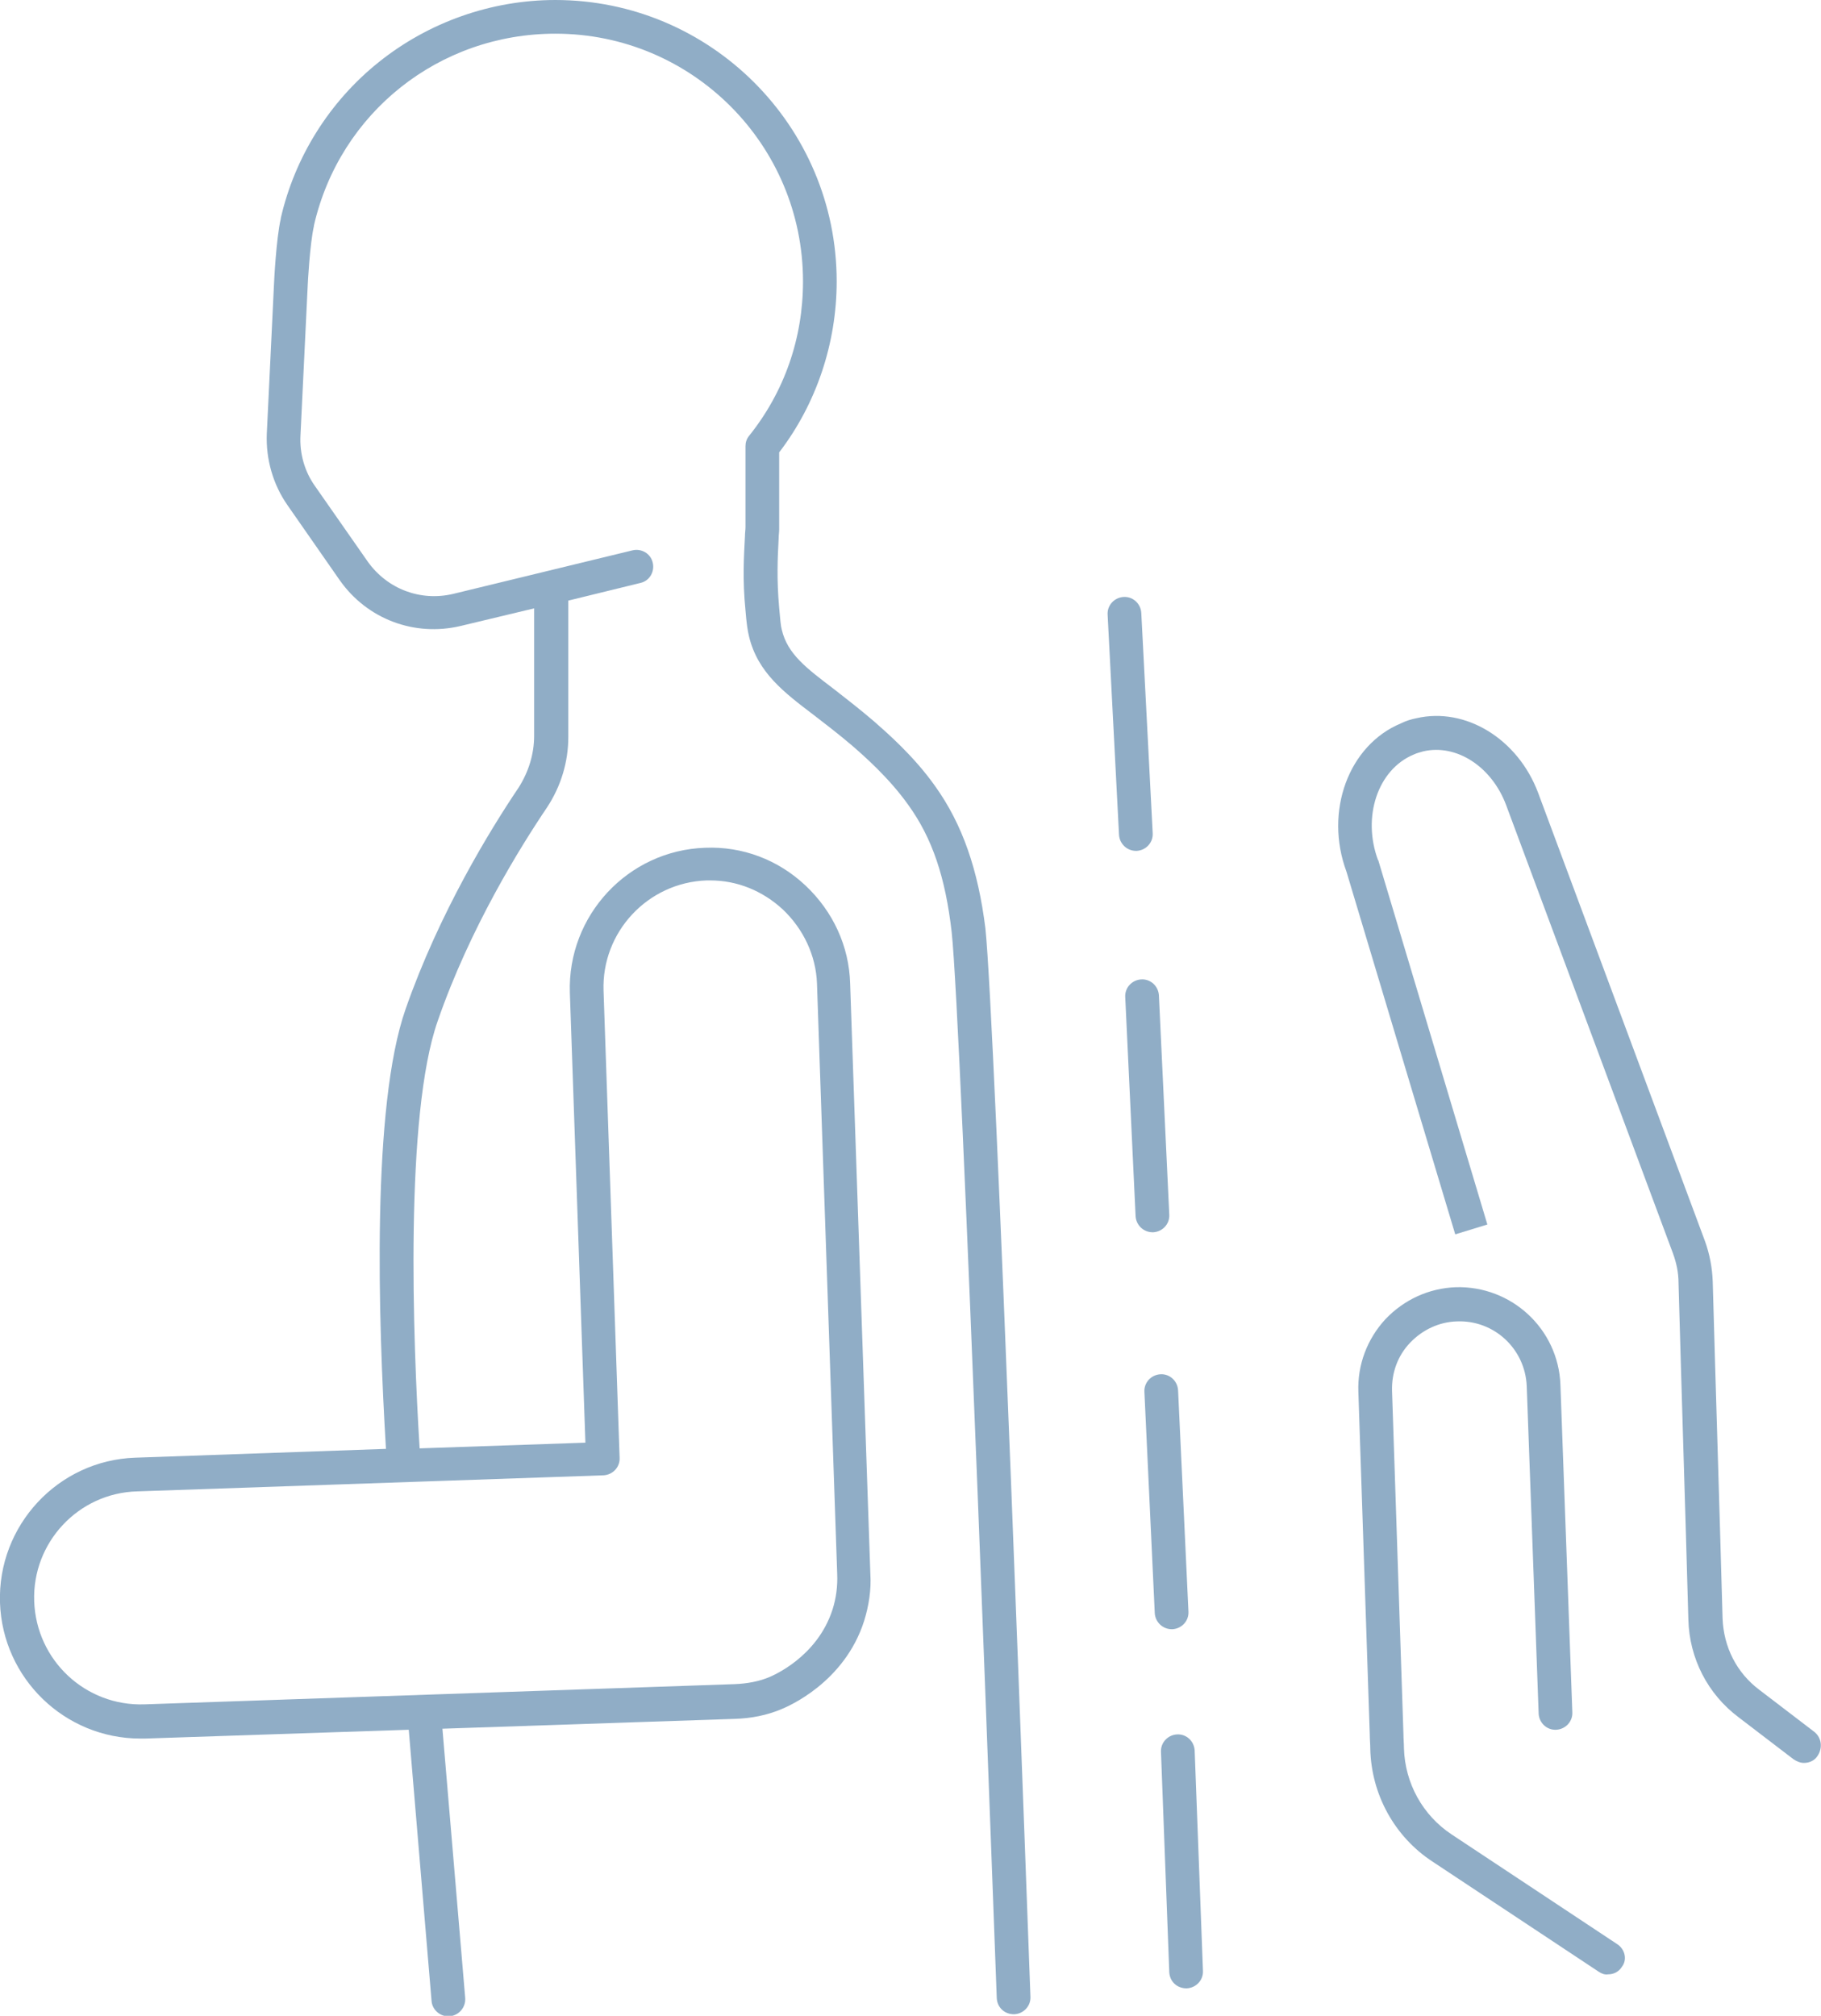 <?xml version="1.0" encoding="utf-8"?>
<!-- Generator: Adobe Illustrator 25.2.1, SVG Export Plug-In . SVG Version: 6.00 Build 0)  -->
<svg version="1.1" id="Layer_1" xmlns="http://www.w3.org/2000/svg" xmlns:xlink="http://www.w3.org/1999/xlink" x="0px" y="0px"
	 viewBox="0 0 351.5 389" style="enable-background:new 0 0 351.5 389;" xml:space="preserve">
<style type="text/css">
	.st0{clip-path:url(#SVGID_2_);fill:#90ADC6;}
</style>
<g>
	<defs>
		<rect id="SVGID_1_" width="351.5" height="389"/>
	</defs>
	<clipPath id="SVGID_2_">
		<use xlink:href="#SVGID_1_"  style="overflow:visible;"/>
	</clipPath>
	<path class="st0" d="M180.5,151.7c-4.1-5.8-9.3-10.3-11.8-12.5c-2.8-2.4-5.4-4.4-7.7-6.2c-5.4-4.1-9-6.8-10.1-11.5
		c-0.2-0.7-0.3-2-0.5-4.2c-0.5-5.6-0.3-9.6-0.1-13.4c0-0.6,0.1-1.2,0.1-1.8v-0.2l0-14.6c7.2-9.4,11.1-21.1,11.1-33
		c0-30-24.4-54.3-54.3-54.3C94.8,0,82.7,4.3,73.1,12c-9.5,7.6-16.2,18.3-18.9,30.1v0c0,0,0,0.1,0,0.1c-0.9,3.9-1.3,12.3-1.3,12.4
		l-1.4,29.1c-0.2,4.9,1.2,9.8,4,13.8L65.6,112c5.3,7.5,14.4,10.9,23.3,8.8l14.2-3.4V142c0,3.6-1.1,7-3,10
		c-5.4,8-15.3,24.1-21.8,42.7c-6.6,18.8-5.3,59.9-3.8,84.9l-48.4,1.7c-14.9,0.5-26.6,13.1-26.1,28c0.5,14.6,12.5,26.2,27.1,26.2
		c0.3,0,0.6,0,0.9,0l50.9-1.7l4.4,52.3c0.1,1.7,1.6,3,3.2,3c0.1,0,0.2,0,0.3,0c1.8-0.2,3.1-1.7,3-3.5l-4.4-52l56.5-1.9
		c3.1-0.1,6.2-0.7,9-1.9c1.2-0.5,12.1-5.1,15.9-17c0.9-2.9,1.4-6,1.2-9.1l-3.9-113.9c-0.2-7.2-3.3-13.9-8.6-18.9
		c-5.3-5-12.2-7.6-19.4-7.3c-14.9,0.5-26.6,13.1-26.1,28l3,86.8l-32,1.1c-1.3-20.9-2.9-64.3,3.5-82.5c6.2-17.9,15.9-33.5,21.1-41.2
		c2.7-4.1,4.1-8.8,4.1-13.6v-26.3l13.9-3.4c1.8-0.4,2.8-2.2,2.4-3.9c-0.4-1.8-2.2-2.8-3.9-2.4l-34.6,8.4c-6.3,1.5-12.7-0.9-16.5-6.2
		L60.8,93.8c-2-2.8-3-6.3-2.8-9.8l1.4-29c0-0.2,0.4-7.9,1.2-11.4c0,0,0-0.1,0-0.1c5-21.8,24.2-37,46.6-37
		c26.4,0,47.8,21.4,47.8,47.8c0,11-3.6,21.3-10.4,29.8c-0.5,0.6-0.7,1.3-0.7,2l0,15.6c0,0.6-0.1,1.1-0.1,1.7
		c-0.2,3.9-0.5,8.4,0.1,14.4c0.2,2.5,0.4,3.9,0.7,5.1c1.7,6.9,6.7,10.7,12.5,15.1c2.2,1.7,4.7,3.6,7.4,5.9c2.3,2,7.1,6.2,10.8,11.4
		c4.7,6.5,7.2,14.1,8.4,24.6c1.9,17.3,8.6,203.9,8.7,205.7c0.1,1.8,1.5,3.1,3.3,3.1h0.1c1.8-0.1,3.2-1.6,3.1-3.4
		c-0.3-7.7-6.8-188.7-8.7-206.2C188.8,167.9,185.8,159.1,180.5,151.7z M116.5,284.7c1.8-0.1,3.2-1.6,3.1-3.4l-3.1-90.1
		c-0.4-11.3,8.5-20.9,19.9-21.3c0.2,0,0.5,0,0.7,0c5.2,0,10.1,2,14,5.6c4,3.8,6.4,8.9,6.6,14.3l3.9,113.9c0.1,2.4-0.2,4.7-0.9,6.9
		c-3,9.3-11.7,12.8-12.1,13c-2.1,0.9-4.4,1.3-6.8,1.4l-113.9,3.9c-11.4,0.4-20.9-8.5-21.3-19.9c-0.4-11.3,8.5-20.9,19.9-21.2
		L116.5,284.7z"/>
	<path class="st0" d="M312.2,375.2l-32-21.2c-5.6-3.7-9-9.9-9.2-16.6c0-0.9-0.1-1.9-0.1-2.8l-2.2-66.2c-0.1-3.5,1.1-6.8,3.5-9.3
		c2.4-2.5,5.6-4,9-4.1c7.2-0.3,13.2,5.3,13.5,12.5l2.3,63.2c0.1,1.8,1.6,3.2,3.4,3.1c1.8-0.1,3.2-1.6,3.1-3.4l-2.3-63.2
		c-0.4-10.7-9.4-19.1-20.2-18.8c-5.2,0.2-10,2.4-13.6,6.2c-3.5,3.8-5.4,8.8-5.2,14l2.2,66.1c0,0.9,0.1,1.9,0.1,2.8
		c0.2,8.8,4.7,17,12.1,21.8l32,21.2c0.6,0.4,1.2,0.6,1.8,0.5c1.1,0,2.1-0.5,2.7-1.5C314.1,378.2,313.7,376.2,312.2,375.2"/>
	<path class="st0" d="M350.2,334.2l-10.6-8.1c-4.4-3.3-6.9-8.3-7.1-13.8c-0.6-21.7-1.3-43.4-1.9-65c-0.1-2.7-0.6-5.3-1.5-7.8
		L296.9,153c-3.9-10.4-14-16.6-23.5-14.4c-1,0.2-2,0.5-3,1c-10.1,4.2-14.8,17-10.5,28.6c7,23.4,21,70,21,70l6.2-1.9
		c0,0-14-46.7-21-70.1c0-0.1,0-0.1-0.1-0.2c-3.1-8.3-0.1-17.5,6.9-20.4c0.6-0.3,1.2-0.4,1.8-0.6c6.4-1.5,13.2,2.9,16,10.3l32.2,86.5
		c0.7,1.9,1.1,3.8,1.1,5.8c0.6,21.7,1.3,43.3,1.9,65c0.2,7.4,3.7,14.3,9.7,18.8l10.6,8.1c0.6,0.4,1.3,0.7,2,0.7c1,0,2-0.4,2.6-1.3
		C351.9,337.3,351.6,335.3,350.2,334.2z"/>
	<path class="st0" d="M226.3,314.4c1.8-0.1,3.2-1.6,3.1-3.4l-2-42.7c-0.1-1.8-1.6-3.2-3.4-3.1c-1.8,0.1-3.2,1.6-3.1,3.4l2,42.7
		c0.1,1.7,1.5,3.1,3.3,3.1H226.3z"/>
	<path class="st0" d="M227.2,334.7c-1.8,0.1-3.2,1.6-3.1,3.4l1.6,42.5c0.1,1.8,1.5,3.1,3.3,3.1h0.1c1.8-0.1,3.2-1.6,3.1-3.4
		l-1.6-42.5C230.5,336,229,334.6,227.2,334.7"/>
	<path class="st0" d="M222.6,237.8c1.8-0.1,3.2-1.6,3.1-3.4l-2-42.3c-0.1-1.8-1.6-3.2-3.4-3.1c-1.8,0.1-3.2,1.6-3.1,3.4l2,42.3
		c0.1,1.7,1.5,3.1,3.3,3.1C222.5,237.8,222.6,237.8,222.6,237.8z"/>
	<path class="st0" d="M219.4,164.2c1.8-0.1,3.2-1.6,3.1-3.4l-2.2-42.5c-0.1-1.8-1.6-3.2-3.4-3.1c-1.8,0.1-3.2,1.6-3.1,3.4l2.2,42.5
		c0.1,1.7,1.5,3.1,3.3,3.1C219.3,164.2,219.3,164.2,219.4,164.2z"/>
</g>
</svg>
